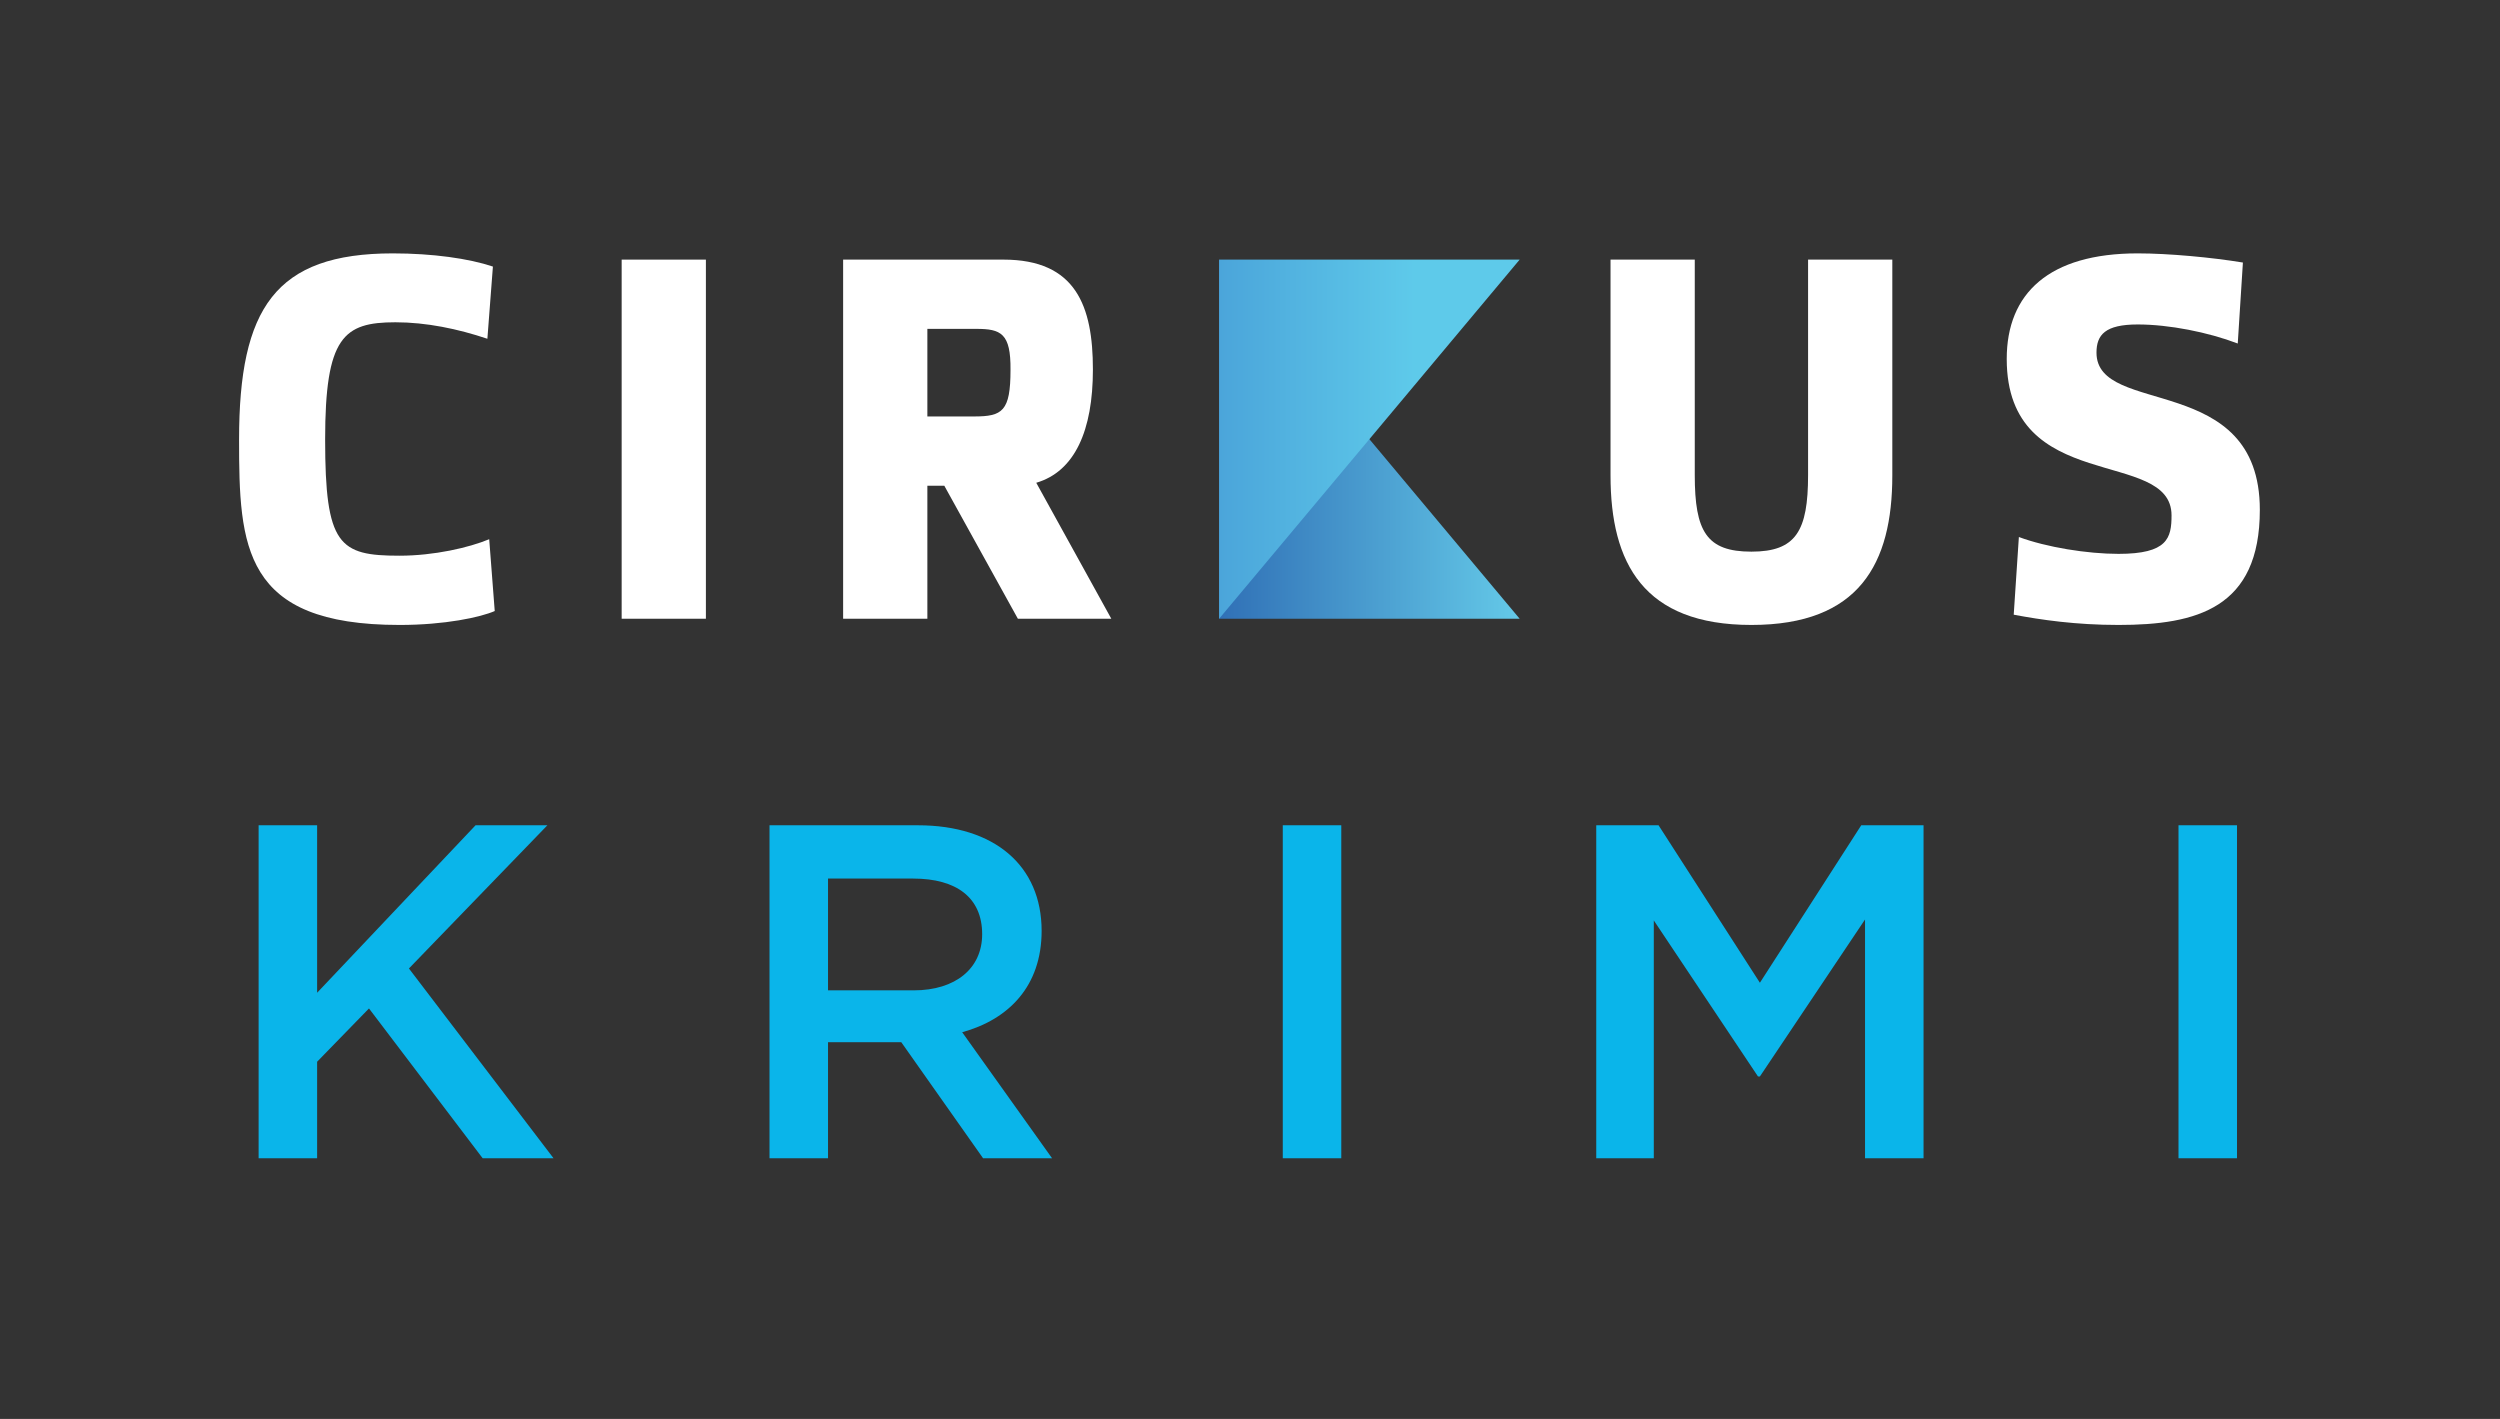 <svg height="84" viewBox="0 0 148 84" width="148" xmlns="http://www.w3.org/2000/svg" xmlns:xlink="http://www.w3.org/1999/xlink"><rect x="0" y="0" width="148" height="84" fill="#333333" stroke="none"/><linearGradient id="a" x1="-.012%" x2="99.984%" y1="50.025%" y2="50.025%"><stop offset="0" stop-color="#3070b6"/><stop offset="1" stop-color="#64c9e8"/></linearGradient><linearGradient id="b" x1="-.012%" x2="99.984%" y1="50.025%" y2="50.025%"><stop offset="0" stop-color="#4ba5da"/><stop offset=".651" stop-color="#5ecaea"/></linearGradient><g fill="none" transform="translate(14 15)"><g fill="#fff"><path d="m9.648 21.997c-9.278 0-9.495-4.642-9.495-10.977 0-7.766 2.134-11.02 9.103-11.02 2.352 0 4.508.304 5.924.781l-.327 4.274c-1.742-.586-3.615-.976-5.445-.976-3.071 0-4.16.868-4.16 6.942 0 6.27.828 6.877 4.399 6.877 2.047 0 4.116-.477 5.314-.976l.327 4.252c-.849.369-2.94.824-5.641.824z"/><path d="m22.802 21.629v-21.26h4.987v21.26z"/><path d="m46.258 21.629-4.356-7.875h-1.002v7.875h-4.987v-21.26h9.495c4.29 0 5.292 2.755 5.292 6.508 0 3.601-1.067 6.031-3.354 6.703l4.443 8.048zm-2.461-17.16h-2.897v5.185h2.766c1.677 0 2.156-.304 2.156-2.755.022-2.169-.566-2.43-2.025-2.43z"/><path d="m89.684 21.997c-6.381 0-8.341-3.645-8.341-8.851v-12.778h4.987v12.756c0 3.341.697 4.534 3.354 4.534 2.635 0 3.354-1.215 3.354-4.534v-12.756h4.987v12.778c0 5.228-1.96 8.851-8.341 8.851z"/><path d="m111.419 21.997c-2.548 0-4.595-.304-6.207-.607l.305-4.599c1.633.607 4.051.998 5.902.998 2.897 0 3.136-.933 3.136-2.278 0-4.035-9.757-1.15-9.757-9.263 0-3.883 2.505-6.248 7.753-6.248 1.829 0 4.399.239 6.229.542l-.305 4.794c-1.764-.673-4.073-1.128-5.924-1.128-1.917 0-2.439.607-2.439 1.67 0 3.818 9.67 1.085 9.67 9.307 0 5.814-3.724 6.812-8.363 6.812z"/></g><path d="m58.171.369 17.793 21.26h-17.793z" fill="url(#a)"/><path d="m58.171 21.629 17.793-21.26h-17.793z" fill="url(#b)"/><path d="m4.774 53.571v-5.717l3.07-3.154 6.731 8.871h4.196l-8.562-11.237 8.196-8.477h-4.253l-9.378 9.913v-9.913h-3.464v19.714zm30.245 0v-6.872h4.337l4.844 6.872h4.084l-5.323-7.463c2.76-.76 4.703-2.732 4.703-5.999 0-3.858-2.788-6.252-7.322-6.252h-8.787v19.714zm5.069-9.942h-5.069v-6.618h5.041c2.563 0 4.084 1.127 4.084 3.295 0 2.028-1.577 3.323-4.056 3.323zm25.316 9.942v-19.714h-3.464v19.714zm18.501 0v-14.082l6.168 9.238h.113l6.224-9.294v14.138h3.464v-19.714h-3.689l-5.999 9.322-5.999-9.322h-3.689v19.714zm34.526 0v-19.714h-3.464v19.714z" fill="#0ab5ea"/></g></svg>